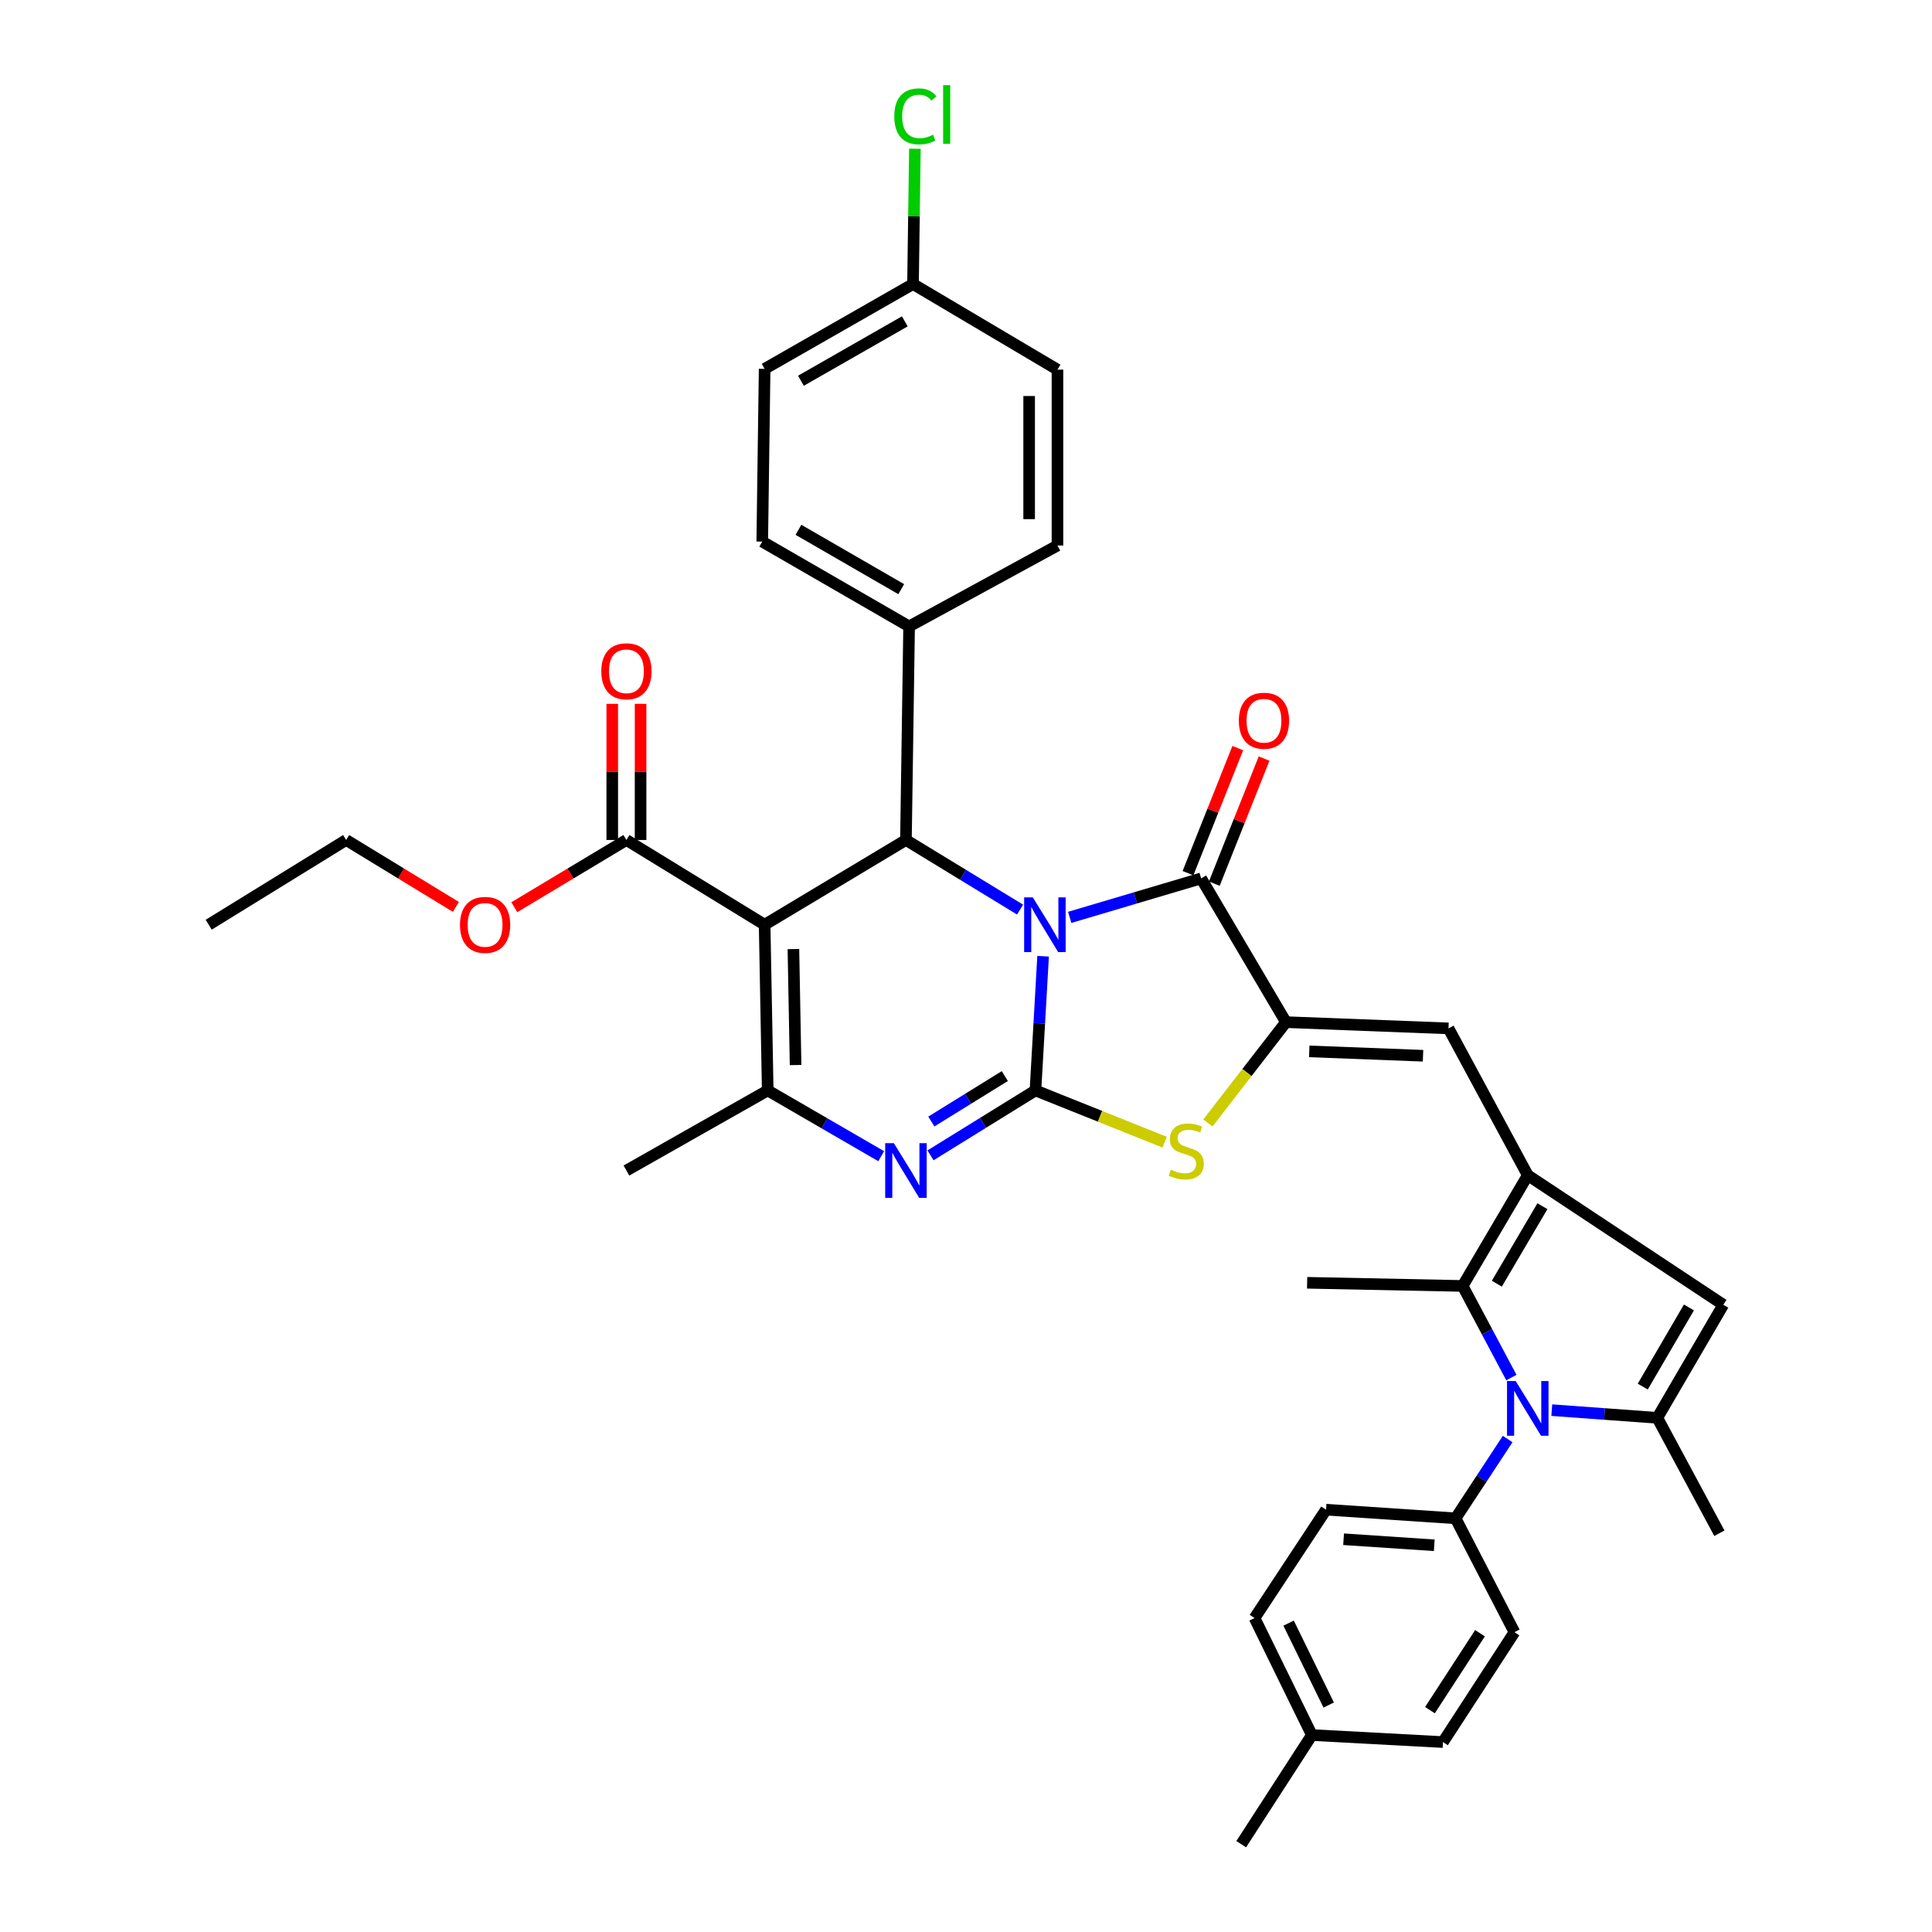 <?xml version='1.0' encoding='iso-8859-1'?>
<svg version='1.1' baseProfile='full'
              xmlns='http://www.w3.org/2000/svg'
                      xmlns:rdkit='http://www.rdkit.org/xml'
                      xmlns:xlink='http://www.w3.org/1999/xlink'
                  xml:space='preserve'
width='1000px' height='1000px' viewBox='0 0 1000 1000'>
<!-- END OF HEADER -->
<rect style='opacity:1.0;fill:#FFFFFF;stroke:none' width='1000' height='1000' x='0' y='0'> </rect>
<path class='bond-0' d='M 539.906,494.946 L 537.927,529.675' style='fill:none;fill-rule:evenodd;stroke:#0000FF;stroke-width:6px;stroke-linecap:butt;stroke-linejoin:miter;stroke-opacity:1' />
<path class='bond-0' d='M 537.927,529.675 L 535.949,564.405' style='fill:none;fill-rule:evenodd;stroke:#000000;stroke-width:6px;stroke-linecap:butt;stroke-linejoin:miter;stroke-opacity:1' />
<path class='bond-2' d='M 553.684,474.829 L 587.7,464.745' style='fill:none;fill-rule:evenodd;stroke:#0000FF;stroke-width:6px;stroke-linecap:butt;stroke-linejoin:miter;stroke-opacity:1' />
<path class='bond-2' d='M 587.7,464.745 L 621.715,454.661' style='fill:none;fill-rule:evenodd;stroke:#000000;stroke-width:6px;stroke-linecap:butt;stroke-linejoin:miter;stroke-opacity:1' />
<path class='bond-4' d='M 527.989,470.803 L 498.451,452.788' style='fill:none;fill-rule:evenodd;stroke:#0000FF;stroke-width:6px;stroke-linecap:butt;stroke-linejoin:miter;stroke-opacity:1' />
<path class='bond-4' d='M 498.451,452.788 L 468.914,434.773' style='fill:none;fill-rule:evenodd;stroke:#000000;stroke-width:6px;stroke-linecap:butt;stroke-linejoin:miter;stroke-opacity:1' />
<path class='bond-3' d='M 535.949,564.405 L 508.786,581.205' style='fill:none;fill-rule:evenodd;stroke:#000000;stroke-width:6px;stroke-linecap:butt;stroke-linejoin:miter;stroke-opacity:1' />
<path class='bond-3' d='M 508.786,581.205 L 481.624,598.005' style='fill:none;fill-rule:evenodd;stroke:#0000FF;stroke-width:6px;stroke-linecap:butt;stroke-linejoin:miter;stroke-opacity:1' />
<path class='bond-3' d='M 520.089,556.977 L 501.075,568.738' style='fill:none;fill-rule:evenodd;stroke:#000000;stroke-width:6px;stroke-linecap:butt;stroke-linejoin:miter;stroke-opacity:1' />
<path class='bond-3' d='M 501.075,568.738 L 482.061,580.498' style='fill:none;fill-rule:evenodd;stroke:#0000FF;stroke-width:6px;stroke-linecap:butt;stroke-linejoin:miter;stroke-opacity:1' />
<path class='bond-9' d='M 535.949,564.405 L 569.389,577.805' style='fill:none;fill-rule:evenodd;stroke:#000000;stroke-width:6px;stroke-linecap:butt;stroke-linejoin:miter;stroke-opacity:1' />
<path class='bond-9' d='M 569.389,577.805 L 602.829,591.206' style='fill:none;fill-rule:evenodd;stroke:#CCCC00;stroke-width:6px;stroke-linecap:butt;stroke-linejoin:miter;stroke-opacity:1' />
<path class='bond-1' d='M 395.77,478.638 L 468.914,434.773' style='fill:none;fill-rule:evenodd;stroke:#000000;stroke-width:6px;stroke-linecap:butt;stroke-linejoin:miter;stroke-opacity:1' />
<path class='bond-8' d='M 395.77,478.638 L 397.375,564.405' style='fill:none;fill-rule:evenodd;stroke:#000000;stroke-width:6px;stroke-linecap:butt;stroke-linejoin:miter;stroke-opacity:1' />
<path class='bond-8' d='M 410.668,491.229 L 411.791,551.266' style='fill:none;fill-rule:evenodd;stroke:#000000;stroke-width:6px;stroke-linecap:butt;stroke-linejoin:miter;stroke-opacity:1' />
<path class='bond-14' d='M 395.77,478.638 L 324.231,434.773' style='fill:none;fill-rule:evenodd;stroke:#000000;stroke-width:6px;stroke-linecap:butt;stroke-linejoin:miter;stroke-opacity:1' />
<path class='bond-5' d='M 621.715,454.661 L 665.613,529.059' style='fill:none;fill-rule:evenodd;stroke:#000000;stroke-width:6px;stroke-linecap:butt;stroke-linejoin:miter;stroke-opacity:1' />
<path class='bond-17' d='M 628.526,457.372 L 641.407,425.003' style='fill:none;fill-rule:evenodd;stroke:#000000;stroke-width:6px;stroke-linecap:butt;stroke-linejoin:miter;stroke-opacity:1' />
<path class='bond-17' d='M 641.407,425.003 L 654.289,392.635' style='fill:none;fill-rule:evenodd;stroke:#FF0000;stroke-width:6px;stroke-linecap:butt;stroke-linejoin:miter;stroke-opacity:1' />
<path class='bond-17' d='M 614.905,451.951 L 627.787,419.583' style='fill:none;fill-rule:evenodd;stroke:#000000;stroke-width:6px;stroke-linecap:butt;stroke-linejoin:miter;stroke-opacity:1' />
<path class='bond-17' d='M 627.787,419.583 L 640.668,387.215' style='fill:none;fill-rule:evenodd;stroke:#FF0000;stroke-width:6px;stroke-linecap:butt;stroke-linejoin:miter;stroke-opacity:1' />
<path class='bond-38' d='M 456.106,598.444 L 426.741,581.425' style='fill:none;fill-rule:evenodd;stroke:#0000FF;stroke-width:6px;stroke-linecap:butt;stroke-linejoin:miter;stroke-opacity:1' />
<path class='bond-38' d='M 426.741,581.425 L 397.375,564.405' style='fill:none;fill-rule:evenodd;stroke:#000000;stroke-width:6px;stroke-linecap:butt;stroke-linejoin:miter;stroke-opacity:1' />
<path class='bond-16' d='M 468.914,434.773 L 470.551,324.232' style='fill:none;fill-rule:evenodd;stroke:#000000;stroke-width:6px;stroke-linecap:butt;stroke-linejoin:miter;stroke-opacity:1' />
<path class='bond-12' d='M 665.613,529.059 L 749.742,532.292' style='fill:none;fill-rule:evenodd;stroke:#000000;stroke-width:6px;stroke-linecap:butt;stroke-linejoin:miter;stroke-opacity:1' />
<path class='bond-12' d='M 677.669,544.193 L 736.56,546.456' style='fill:none;fill-rule:evenodd;stroke:#000000;stroke-width:6px;stroke-linecap:butt;stroke-linejoin:miter;stroke-opacity:1' />
<path class='bond-37' d='M 665.613,529.059 L 645.405,555.151' style='fill:none;fill-rule:evenodd;stroke:#000000;stroke-width:6px;stroke-linecap:butt;stroke-linejoin:miter;stroke-opacity:1' />
<path class='bond-37' d='M 645.405,555.151 L 625.198,581.242' style='fill:none;fill-rule:evenodd;stroke:#CCCC00;stroke-width:6px;stroke-linecap:butt;stroke-linejoin:miter;stroke-opacity:1' />
<path class='bond-6' d='M 782.287,713.029 L 769.676,689.317' style='fill:none;fill-rule:evenodd;stroke:#0000FF;stroke-width:6px;stroke-linecap:butt;stroke-linejoin:miter;stroke-opacity:1' />
<path class='bond-6' d='M 769.676,689.317 L 757.064,665.605' style='fill:none;fill-rule:evenodd;stroke:#000000;stroke-width:6px;stroke-linecap:butt;stroke-linejoin:miter;stroke-opacity:1' />
<path class='bond-15' d='M 780.354,744.845 L 766.876,765.362' style='fill:none;fill-rule:evenodd;stroke:#0000FF;stroke-width:6px;stroke-linecap:butt;stroke-linejoin:miter;stroke-opacity:1' />
<path class='bond-15' d='M 766.876,765.362 L 753.399,785.879' style='fill:none;fill-rule:evenodd;stroke:#000000;stroke-width:6px;stroke-linecap:butt;stroke-linejoin:miter;stroke-opacity:1' />
<path class='bond-40' d='M 803.194,729.888 L 830.509,731.879' style='fill:none;fill-rule:evenodd;stroke:#0000FF;stroke-width:6px;stroke-linecap:butt;stroke-linejoin:miter;stroke-opacity:1' />
<path class='bond-40' d='M 830.509,731.879 L 857.824,733.87' style='fill:none;fill-rule:evenodd;stroke:#000000;stroke-width:6px;stroke-linecap:butt;stroke-linejoin:miter;stroke-opacity:1' />
<path class='bond-7' d='M 790.773,608.302 L 749.742,532.292' style='fill:none;fill-rule:evenodd;stroke:#000000;stroke-width:6px;stroke-linecap:butt;stroke-linejoin:miter;stroke-opacity:1' />
<path class='bond-11' d='M 790.773,608.302 L 757.064,665.605' style='fill:none;fill-rule:evenodd;stroke:#000000;stroke-width:6px;stroke-linecap:butt;stroke-linejoin:miter;stroke-opacity:1' />
<path class='bond-11' d='M 798.352,624.33 L 774.756,664.442' style='fill:none;fill-rule:evenodd;stroke:#000000;stroke-width:6px;stroke-linecap:butt;stroke-linejoin:miter;stroke-opacity:1' />
<path class='bond-13' d='M 790.773,608.302 L 891.973,675.337' style='fill:none;fill-rule:evenodd;stroke:#000000;stroke-width:6px;stroke-linecap:butt;stroke-linejoin:miter;stroke-opacity:1' />
<path class='bond-24' d='M 397.375,564.405 L 324.231,605.867' style='fill:none;fill-rule:evenodd;stroke:#000000;stroke-width:6px;stroke-linecap:butt;stroke-linejoin:miter;stroke-opacity:1' />
<path class='bond-10' d='M 857.824,733.87 L 891.973,675.337' style='fill:none;fill-rule:evenodd;stroke:#000000;stroke-width:6px;stroke-linecap:butt;stroke-linejoin:miter;stroke-opacity:1' />
<path class='bond-10' d='M 850.285,717.702 L 874.189,676.73' style='fill:none;fill-rule:evenodd;stroke:#000000;stroke-width:6px;stroke-linecap:butt;stroke-linejoin:miter;stroke-opacity:1' />
<path class='bond-26' d='M 857.824,733.87 L 889.945,793.599' style='fill:none;fill-rule:evenodd;stroke:#000000;stroke-width:6px;stroke-linecap:butt;stroke-linejoin:miter;stroke-opacity:1' />
<path class='bond-27' d='M 757.064,665.605 L 676.567,663.968' style='fill:none;fill-rule:evenodd;stroke:#000000;stroke-width:6px;stroke-linecap:butt;stroke-linejoin:miter;stroke-opacity:1' />
<path class='bond-18' d='M 331.561,434.773 L 331.561,399.544' style='fill:none;fill-rule:evenodd;stroke:#000000;stroke-width:6px;stroke-linecap:butt;stroke-linejoin:miter;stroke-opacity:1' />
<path class='bond-18' d='M 331.561,399.544 L 331.561,364.315' style='fill:none;fill-rule:evenodd;stroke:#FF0000;stroke-width:6px;stroke-linecap:butt;stroke-linejoin:miter;stroke-opacity:1' />
<path class='bond-18' d='M 316.902,434.773 L 316.902,399.544' style='fill:none;fill-rule:evenodd;stroke:#000000;stroke-width:6px;stroke-linecap:butt;stroke-linejoin:miter;stroke-opacity:1' />
<path class='bond-18' d='M 316.902,399.544 L 316.902,364.315' style='fill:none;fill-rule:evenodd;stroke:#FF0000;stroke-width:6px;stroke-linecap:butt;stroke-linejoin:miter;stroke-opacity:1' />
<path class='bond-23' d='M 324.231,434.773 L 295.222,452.169' style='fill:none;fill-rule:evenodd;stroke:#000000;stroke-width:6px;stroke-linecap:butt;stroke-linejoin:miter;stroke-opacity:1' />
<path class='bond-23' d='M 295.222,452.169 L 266.212,469.564' style='fill:none;fill-rule:evenodd;stroke:#FF0000;stroke-width:6px;stroke-linecap:butt;stroke-linejoin:miter;stroke-opacity:1' />
<path class='bond-19' d='M 753.399,785.879 L 686.364,781.407' style='fill:none;fill-rule:evenodd;stroke:#000000;stroke-width:6px;stroke-linecap:butt;stroke-linejoin:miter;stroke-opacity:1' />
<path class='bond-19' d='M 742.368,799.835 L 695.444,796.705' style='fill:none;fill-rule:evenodd;stroke:#000000;stroke-width:6px;stroke-linecap:butt;stroke-linejoin:miter;stroke-opacity:1' />
<path class='bond-20' d='M 753.399,785.879 L 783.875,844.818' style='fill:none;fill-rule:evenodd;stroke:#000000;stroke-width:6px;stroke-linecap:butt;stroke-linejoin:miter;stroke-opacity:1' />
<path class='bond-21' d='M 470.551,324.232 L 394.541,280.334' style='fill:none;fill-rule:evenodd;stroke:#000000;stroke-width:6px;stroke-linecap:butt;stroke-linejoin:miter;stroke-opacity:1' />
<path class='bond-21' d='M 466.48,304.952 L 413.273,274.224' style='fill:none;fill-rule:evenodd;stroke:#000000;stroke-width:6px;stroke-linecap:butt;stroke-linejoin:miter;stroke-opacity:1' />
<path class='bond-22' d='M 470.551,324.232 L 547.342,282.362' style='fill:none;fill-rule:evenodd;stroke:#000000;stroke-width:6px;stroke-linecap:butt;stroke-linejoin:miter;stroke-opacity:1' />
<path class='bond-30' d='M 686.364,781.407 L 649.357,837.497' style='fill:none;fill-rule:evenodd;stroke:#000000;stroke-width:6px;stroke-linecap:butt;stroke-linejoin:miter;stroke-opacity:1' />
<path class='bond-31' d='M 783.875,844.818 L 746.876,901.698' style='fill:none;fill-rule:evenodd;stroke:#000000;stroke-width:6px;stroke-linecap:butt;stroke-linejoin:miter;stroke-opacity:1' />
<path class='bond-31' d='M 766.037,845.357 L 740.137,885.172' style='fill:none;fill-rule:evenodd;stroke:#000000;stroke-width:6px;stroke-linecap:butt;stroke-linejoin:miter;stroke-opacity:1' />
<path class='bond-29' d='M 394.541,280.334 L 395.77,190.927' style='fill:none;fill-rule:evenodd;stroke:#000000;stroke-width:6px;stroke-linecap:butt;stroke-linejoin:miter;stroke-opacity:1' />
<path class='bond-28' d='M 547.342,282.362 L 547.342,191.318' style='fill:none;fill-rule:evenodd;stroke:#000000;stroke-width:6px;stroke-linecap:butt;stroke-linejoin:miter;stroke-opacity:1' />
<path class='bond-28' d='M 532.683,268.706 L 532.683,204.975' style='fill:none;fill-rule:evenodd;stroke:#000000;stroke-width:6px;stroke-linecap:butt;stroke-linejoin:miter;stroke-opacity:1' />
<path class='bond-34' d='M 235.974,469.424 L 207.57,452.099' style='fill:none;fill-rule:evenodd;stroke:#FF0000;stroke-width:6px;stroke-linecap:butt;stroke-linejoin:miter;stroke-opacity:1' />
<path class='bond-34' d='M 207.57,452.099 L 179.167,434.773' style='fill:none;fill-rule:evenodd;stroke:#000000;stroke-width:6px;stroke-linecap:butt;stroke-linejoin:miter;stroke-opacity:1' />
<path class='bond-25' d='M 472.57,147.022 L 547.342,191.318' style='fill:none;fill-rule:evenodd;stroke:#000000;stroke-width:6px;stroke-linecap:butt;stroke-linejoin:miter;stroke-opacity:1' />
<path class='bond-33' d='M 472.57,147.022 L 473.061,112.004' style='fill:none;fill-rule:evenodd;stroke:#000000;stroke-width:6px;stroke-linecap:butt;stroke-linejoin:miter;stroke-opacity:1' />
<path class='bond-33' d='M 473.061,112.004 L 473.552,76.986' style='fill:none;fill-rule:evenodd;stroke:#00CC00;stroke-width:6px;stroke-linecap:butt;stroke-linejoin:miter;stroke-opacity:1' />
<path class='bond-39' d='M 472.57,147.022 L 395.77,190.927' style='fill:none;fill-rule:evenodd;stroke:#000000;stroke-width:6px;stroke-linecap:butt;stroke-linejoin:miter;stroke-opacity:1' />
<path class='bond-39' d='M 468.326,166.334 L 414.566,197.068' style='fill:none;fill-rule:evenodd;stroke:#000000;stroke-width:6px;stroke-linecap:butt;stroke-linejoin:miter;stroke-opacity:1' />
<path class='bond-41' d='M 649.357,837.497 L 679.018,898.057' style='fill:none;fill-rule:evenodd;stroke:#000000;stroke-width:6px;stroke-linecap:butt;stroke-linejoin:miter;stroke-opacity:1' />
<path class='bond-41' d='M 666.971,840.133 L 687.734,882.525' style='fill:none;fill-rule:evenodd;stroke:#000000;stroke-width:6px;stroke-linecap:butt;stroke-linejoin:miter;stroke-opacity:1' />
<path class='bond-32' d='M 746.876,901.698 L 679.018,898.057' style='fill:none;fill-rule:evenodd;stroke:#000000;stroke-width:6px;stroke-linecap:butt;stroke-linejoin:miter;stroke-opacity:1' />
<path class='bond-35' d='M 679.018,898.057 L 642.451,954.545' style='fill:none;fill-rule:evenodd;stroke:#000000;stroke-width:6px;stroke-linecap:butt;stroke-linejoin:miter;stroke-opacity:1' />
<path class='bond-36' d='M 179.167,434.773 L 108.027,478.638' style='fill:none;fill-rule:evenodd;stroke:#000000;stroke-width:6px;stroke-linecap:butt;stroke-linejoin:miter;stroke-opacity:1' />
<path  class='atom-0' d='M 534.575 464.478
L 543.855 479.478
Q 544.775 480.958, 546.255 483.638
Q 547.735 486.318, 547.815 486.478
L 547.815 464.478
L 551.575 464.478
L 551.575 492.798
L 547.695 492.798
L 537.735 476.398
Q 536.575 474.478, 535.335 472.278
Q 534.135 470.078, 533.775 469.398
L 533.775 492.798
L 530.095 492.798
L 530.095 464.478
L 534.575 464.478
' fill='#0000FF'/>
<path  class='atom-4' d='M 462.654 591.707
L 471.934 606.707
Q 472.854 608.187, 474.334 610.867
Q 475.814 613.547, 475.894 613.707
L 475.894 591.707
L 479.654 591.707
L 479.654 620.027
L 475.774 620.027
L 465.814 603.627
Q 464.654 601.707, 463.414 599.507
Q 462.214 597.307, 461.854 596.627
L 461.854 620.027
L 458.174 620.027
L 458.174 591.707
L 462.654 591.707
' fill='#0000FF'/>
<path  class='atom-7' d='M 784.513 714.823
L 793.793 729.823
Q 794.713 731.303, 796.193 733.983
Q 797.673 736.663, 797.753 736.823
L 797.753 714.823
L 801.513 714.823
L 801.513 743.143
L 797.633 743.143
L 787.673 726.743
Q 786.513 724.823, 785.273 722.623
Q 784.073 720.423, 783.713 719.743
L 783.713 743.143
L 780.033 743.143
L 780.033 714.823
L 784.513 714.823
' fill='#0000FF'/>
<path  class='atom-10' d='M 606.011 605.407
Q 606.331 605.527, 607.651 606.087
Q 608.971 606.647, 610.411 607.007
Q 611.891 607.327, 613.331 607.327
Q 616.011 607.327, 617.571 606.047
Q 619.131 604.727, 619.131 602.447
Q 619.131 600.887, 618.331 599.927
Q 617.571 598.967, 616.371 598.447
Q 615.171 597.927, 613.171 597.327
Q 610.651 596.567, 609.131 595.847
Q 607.651 595.127, 606.571 593.607
Q 605.531 592.087, 605.531 589.527
Q 605.531 585.967, 607.931 583.767
Q 610.371 581.567, 615.171 581.567
Q 618.451 581.567, 622.171 583.127
L 621.251 586.207
Q 617.851 584.807, 615.291 584.807
Q 612.531 584.807, 611.011 585.967
Q 609.491 587.087, 609.531 589.047
Q 609.531 590.567, 610.291 591.487
Q 611.091 592.407, 612.211 592.927
Q 613.371 593.447, 615.291 594.047
Q 617.851 594.847, 619.371 595.647
Q 620.891 596.447, 621.971 598.087
Q 623.091 599.687, 623.091 602.447
Q 623.091 606.367, 620.451 608.487
Q 617.851 610.567, 613.491 610.567
Q 610.971 610.567, 609.051 610.007
Q 607.171 609.487, 604.931 608.567
L 606.011 605.407
' fill='#CCCC00'/>
<path  class='atom-18' d='M 641.227 373.047
Q 641.227 366.247, 644.587 362.447
Q 647.947 358.647, 654.227 358.647
Q 660.507 358.647, 663.867 362.447
Q 667.227 366.247, 667.227 373.047
Q 667.227 379.927, 663.827 383.847
Q 660.427 387.727, 654.227 387.727
Q 647.987 387.727, 644.587 383.847
Q 641.227 379.967, 641.227 373.047
M 654.227 384.527
Q 658.547 384.527, 660.867 381.647
Q 663.227 378.727, 663.227 373.047
Q 663.227 367.487, 660.867 364.687
Q 658.547 361.847, 654.227 361.847
Q 649.907 361.847, 647.547 364.647
Q 645.227 367.447, 645.227 373.047
Q 645.227 378.767, 647.547 381.647
Q 649.907 384.527, 654.227 384.527
' fill='#FF0000'/>
<path  class='atom-19' d='M 311.231 347.449
Q 311.231 340.649, 314.591 336.849
Q 317.951 333.049, 324.231 333.049
Q 330.511 333.049, 333.871 336.849
Q 337.231 340.649, 337.231 347.449
Q 337.231 354.329, 333.831 358.249
Q 330.431 362.129, 324.231 362.129
Q 317.991 362.129, 314.591 358.249
Q 311.231 354.369, 311.231 347.449
M 324.231 358.929
Q 328.551 358.929, 330.871 356.049
Q 333.231 353.129, 333.231 347.449
Q 333.231 341.889, 330.871 339.089
Q 328.551 336.249, 324.231 336.249
Q 319.911 336.249, 317.551 339.049
Q 315.231 341.849, 315.231 347.449
Q 315.231 353.169, 317.551 356.049
Q 319.911 358.929, 324.231 358.929
' fill='#FF0000'/>
<path  class='atom-24' d='M 238.08 478.718
Q 238.08 471.918, 241.44 468.118
Q 244.8 464.318, 251.08 464.318
Q 257.36 464.318, 260.72 468.118
Q 264.08 471.918, 264.08 478.718
Q 264.08 485.598, 260.68 489.518
Q 257.28 493.398, 251.08 493.398
Q 244.84 493.398, 241.44 489.518
Q 238.08 485.638, 238.08 478.718
M 251.08 490.198
Q 255.4 490.198, 257.72 487.318
Q 260.08 484.398, 260.08 478.718
Q 260.08 473.158, 257.72 470.358
Q 255.4 467.518, 251.08 467.518
Q 246.76 467.518, 244.4 470.318
Q 242.08 473.118, 242.08 478.718
Q 242.08 484.438, 244.4 487.318
Q 246.76 490.198, 251.08 490.198
' fill='#FF0000'/>
<path  class='atom-34' d='M 462.88 60.231
Q 462.88 53.191, 466.16 49.511
Q 469.48 45.791, 475.76 45.791
Q 481.6 45.791, 484.72 49.911
L 482.08 52.071
Q 479.8 49.071, 475.76 49.071
Q 471.48 49.071, 469.2 51.951
Q 466.96 54.791, 466.96 60.231
Q 466.96 65.831, 469.28 68.711
Q 471.64 71.591, 476.2 71.591
Q 479.32 71.591, 482.96 69.711
L 484.08 72.711
Q 482.6 73.671, 480.36 74.231
Q 478.12 74.791, 475.64 74.791
Q 469.48 74.791, 466.16 71.031
Q 462.88 67.271, 462.88 60.231
' fill='#00CC00'/>
<path  class='atom-34' d='M 488.16 44.071
L 491.84 44.071
L 491.84 74.431
L 488.16 74.431
L 488.16 44.071
' fill='#00CC00'/>
</svg>
